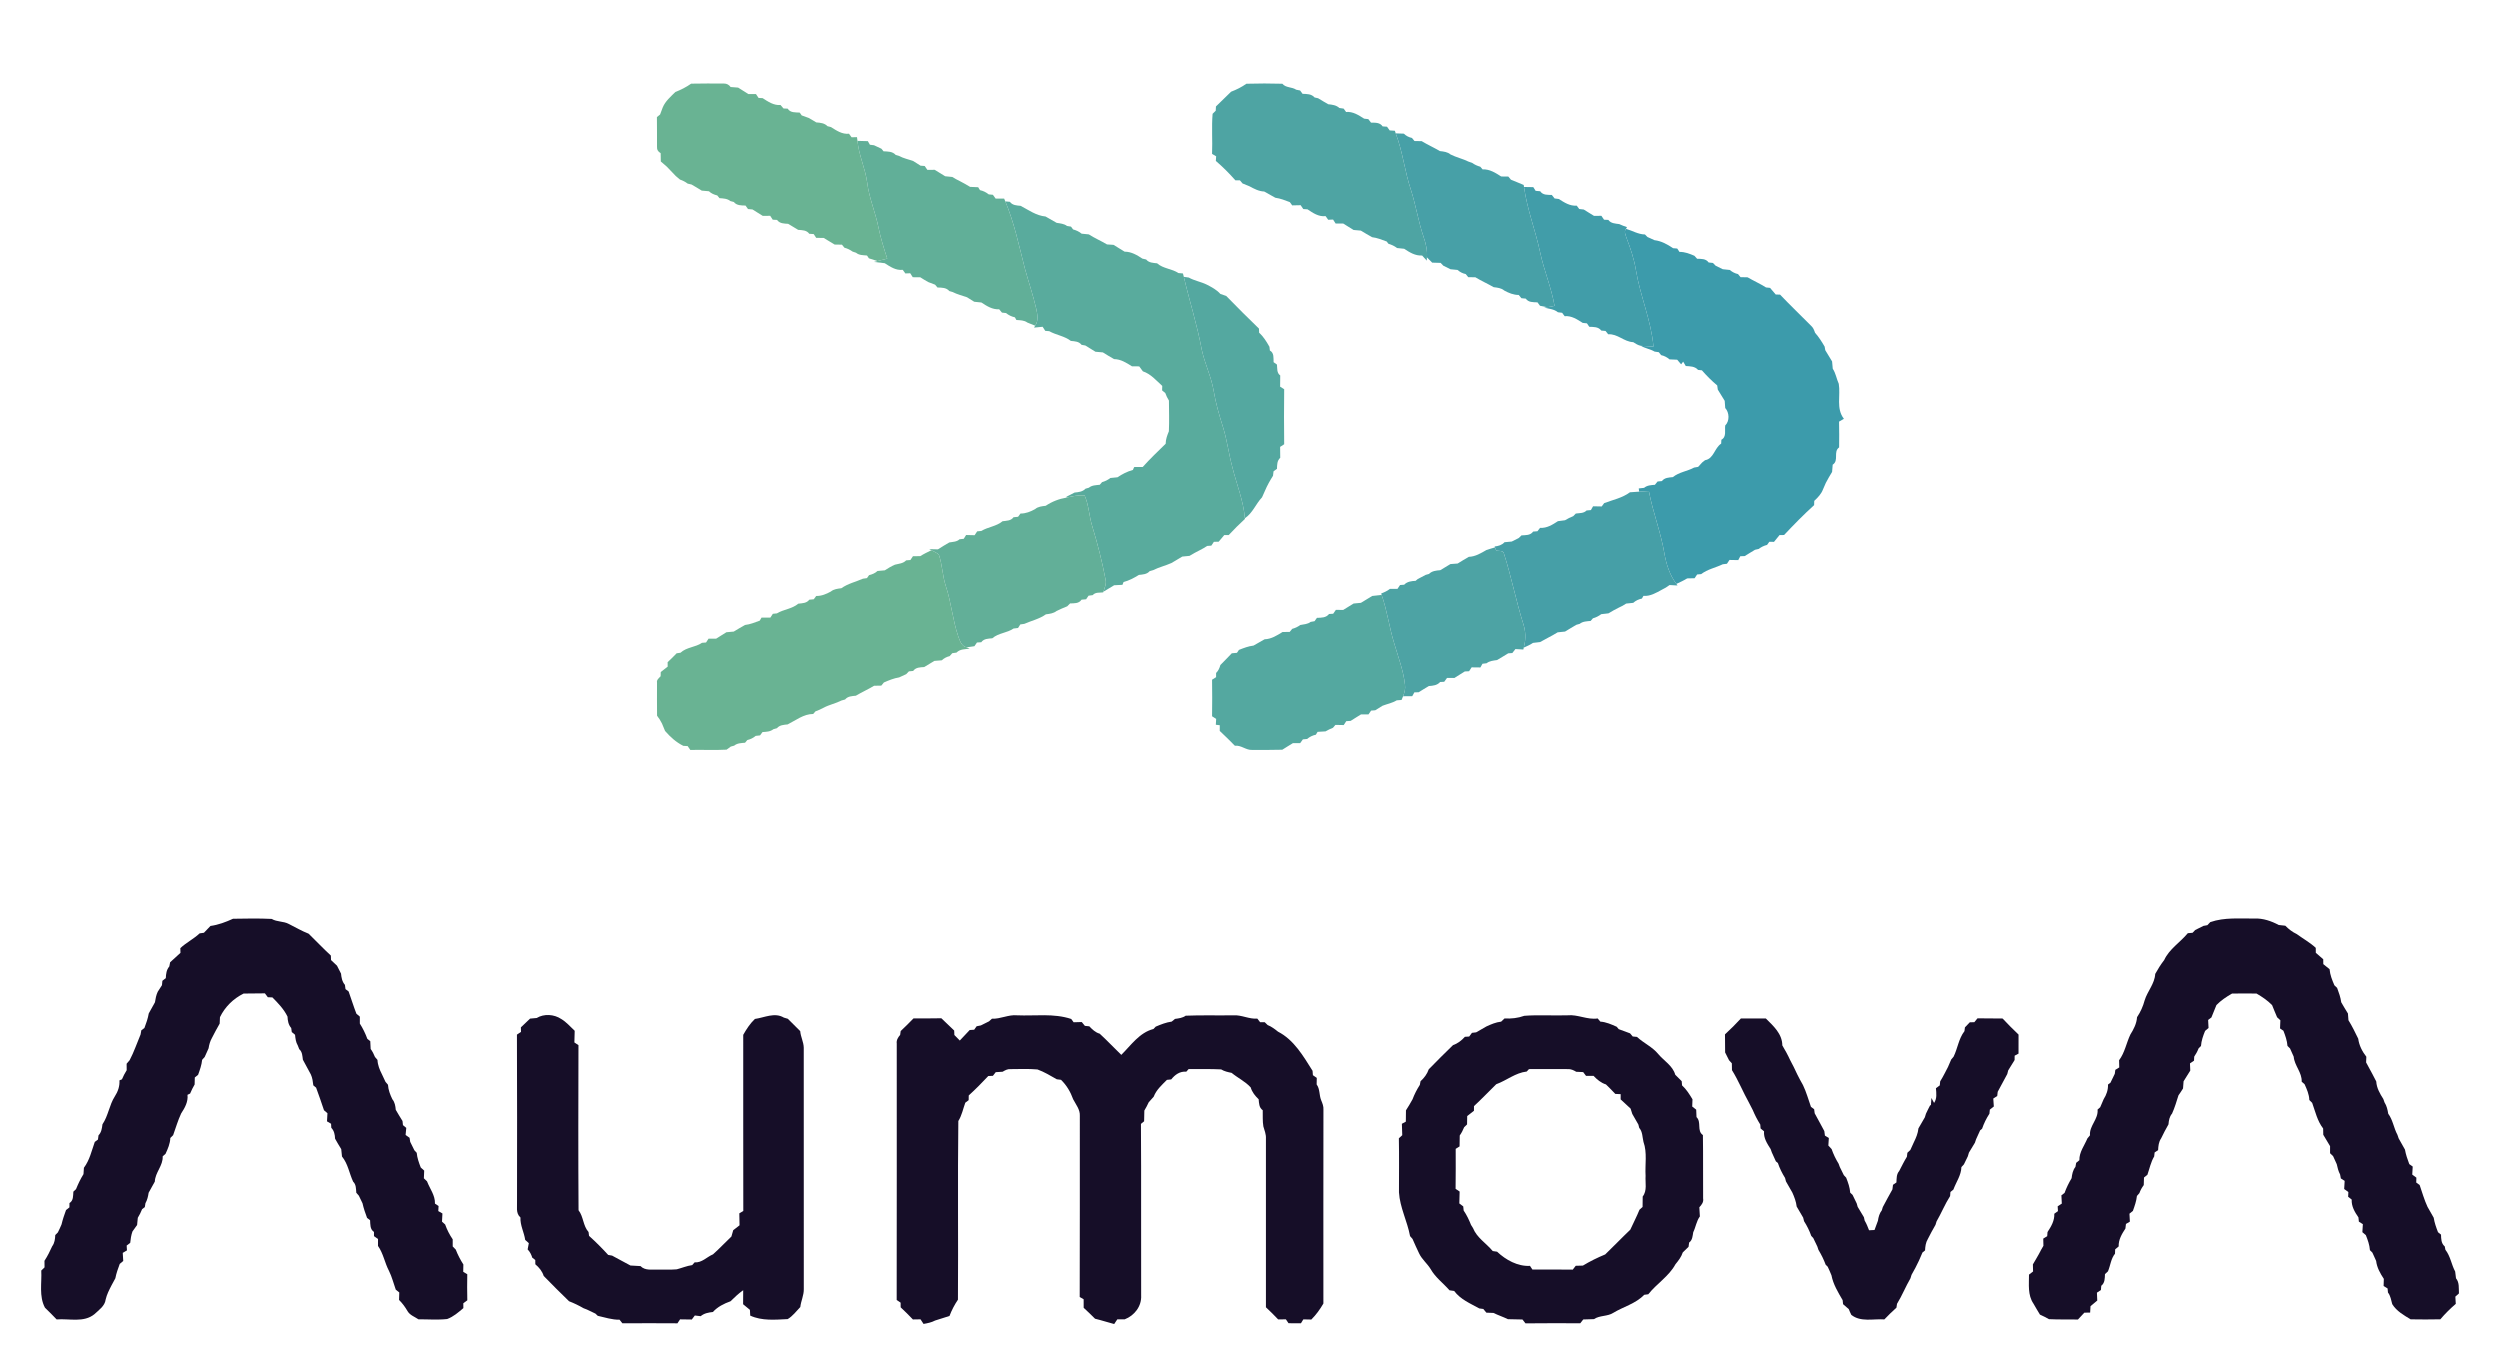 <?xml version="1.0" encoding="UTF-8" ?>
<!DOCTYPE svg PUBLIC "-//W3C//DTD SVG 1.1//EN" "http://www.w3.org/Graphics/SVG/1.1/DTD/svg11.dtd">
<svg width="1212pt" height="664pt" viewBox="0 0 1212 664" version="1.1" xmlns="http://www.w3.org/2000/svg">
<g id="#69b393ff">
<path fill="#69b393" opacity="1.00" d=" M 327.41 44.60 C 330.10 43.55 332.70 42.23 335.07 40.56 C 340.39 40.48 345.71 40.44 351.03 40.51 C 352.34 40.51 353.40 41.07 354.21 42.19 C 355.42 42.29 356.63 42.38 357.85 42.47 C 359.47 43.56 361.18 44.51 362.80 45.60 C 364.02 45.60 365.26 45.60 366.50 45.60 C 366.81 46.07 367.44 47.01 367.75 47.48 C 368.24 47.50 369.24 47.55 369.73 47.58 C 372.36 49.29 375.11 51.17 378.41 50.92 C 378.77 51.33 379.48 52.17 379.84 52.59 C 380.35 52.61 381.36 52.65 381.86 52.67 C 383.17 54.76 385.60 54.44 387.71 54.59 C 387.95 54.93 388.43 55.61 388.66 55.95 C 389.82 56.33 390.98 56.74 392.12 57.20 C 393.33 57.90 394.56 58.60 395.75 59.35 C 397.71 59.50 399.73 59.67 401.17 61.18 C 401.59 61.28 402.44 61.50 402.86 61.61 C 405.52 63.28 408.27 65.20 411.60 64.83 C 411.91 65.26 412.53 66.13 412.84 66.56 C 413.50 66.54 414.81 66.51 415.47 66.49 C 415.53 66.94 415.65 67.85 415.71 68.30 C 416.35 75.25 419.51 81.63 420.42 88.54 C 421.34 95.95 424.38 102.84 425.85 110.12 C 426.92 115.30 428.49 120.35 430.14 125.38 C 428.55 125.77 426.97 126.15 425.40 126.56 C 424.02 126.08 422.64 125.64 421.24 125.24 C 421.01 124.90 420.55 124.21 420.32 123.87 C 418.48 123.69 416.51 123.81 415.01 122.53 C 414.60 122.40 413.77 122.12 413.35 121.98 C 412.15 121.12 410.82 120.46 409.39 120.10 C 409.09 119.73 408.49 118.99 408.18 118.62 C 406.99 118.60 405.80 118.58 404.62 118.56 C 402.89 117.43 401.06 116.47 399.32 115.35 C 398.10 115.34 396.89 115.33 395.69 115.32 C 395.39 114.86 394.79 113.95 394.50 113.49 C 393.95 113.45 392.87 113.38 392.33 113.34 C 391.07 111.53 388.90 111.60 386.95 111.44 C 385.36 110.42 383.69 109.52 382.09 108.51 C 380.12 108.39 377.99 108.42 376.72 106.62 C 376.20 106.59 375.15 106.54 374.62 106.51 C 374.32 106.04 373.71 105.10 373.40 104.63 C 372.19 104.64 370.98 104.65 369.78 104.65 C 368.15 103.57 366.43 102.64 364.82 101.55 C 364.27 101.50 363.17 101.39 362.63 101.34 C 362.33 100.92 361.72 100.07 361.42 99.65 C 359.37 99.60 357.15 99.68 355.74 97.92 C 355.33 97.81 354.52 97.60 354.11 97.49 C 352.59 96.26 350.65 96.20 348.81 96.07 C 348.54 95.74 348.00 95.08 347.73 94.75 C 346.23 94.40 344.81 93.80 343.69 92.72 C 342.53 92.61 341.37 92.51 340.22 92.42 C 338.60 91.34 336.87 90.45 335.22 89.44 C 334.76 89.34 333.84 89.12 333.38 89.02 C 332.25 88.16 330.99 87.50 329.65 87.06 C 328.97 86.49 328.29 85.91 327.62 85.34 C 326.17 83.80 324.69 82.29 323.23 80.76 C 322.28 79.93 321.32 79.10 320.36 78.29 C 320.34 76.94 320.32 75.60 320.29 74.26 C 319.00 73.55 318.41 72.50 318.52 71.09 C 318.45 66.31 318.59 61.53 318.47 56.76 C 318.85 56.45 319.62 55.84 320.00 55.53 C 320.42 54.37 320.85 53.22 321.30 52.07 C 322.57 49.02 325.13 46.88 327.41 44.60 Z" />
<path fill="#69b393" opacity="1.00" d=" M 446.14 269.61 C 447.87 268.52 449.72 267.66 451.54 266.75 C 452.76 267.37 454.05 267.95 455.14 268.82 C 456.85 273.77 456.89 279.15 458.54 284.14 C 461.20 292.10 461.84 300.56 464.56 308.50 C 465.35 310.61 466.09 313.26 468.61 313.83 L 470.11 314.49 C 467.87 314.74 465.40 314.63 463.71 316.38 C 463.19 316.46 462.16 316.60 461.65 316.67 C 461.33 317.03 460.70 317.74 460.39 318.09 C 458.94 318.42 457.65 319.12 456.57 320.12 C 455.36 320.22 454.17 320.30 452.99 320.40 C 451.37 321.44 449.67 322.34 448.05 323.39 C 446.09 323.51 443.97 323.50 442.69 325.28 C 442.18 325.33 441.15 325.42 440.64 325.47 C 440.31 325.81 439.65 326.49 439.33 326.83 C 438.18 327.33 437.04 327.85 435.91 328.40 C 433.31 328.81 430.89 329.83 428.49 330.87 C 428.18 331.25 427.57 332.01 427.26 332.39 C 426.09 332.40 424.92 332.42 423.77 332.45 C 420.89 334.20 417.81 335.56 414.92 337.28 C 413.04 337.47 411.01 337.51 409.71 339.11 C 409.29 339.23 408.44 339.46 408.02 339.58 C 405.20 341.02 402.04 341.62 399.24 343.13 C 397.98 343.80 396.69 344.39 395.35 344.86 C 395.07 345.18 394.52 345.81 394.24 346.13 C 389.60 346.14 385.83 349.21 381.85 351.20 C 379.97 351.39 377.98 351.47 376.67 353.03 C 376.24 353.16 375.38 353.40 374.94 353.52 C 373.43 354.74 371.51 354.79 369.67 354.90 C 369.37 355.31 368.77 356.12 368.47 356.52 C 367.94 356.58 366.88 356.69 366.36 356.75 C 365.19 357.77 363.80 358.41 362.30 358.77 C 362.03 359.10 361.48 359.75 361.20 360.08 C 359.37 360.25 357.42 360.24 355.93 361.49 C 355.52 361.61 354.69 361.83 354.28 361.94 C 353.77 362.31 352.76 363.05 352.25 363.43 C 346.40 363.76 340.52 363.43 334.66 363.57 C 334.34 363.11 333.70 362.18 333.38 361.71 C 332.85 361.68 331.79 361.61 331.26 361.58 C 327.79 359.86 324.94 357.26 322.42 354.37 C 321.89 353.18 321.40 351.97 320.93 350.77 C 320.25 349.42 319.47 348.15 318.54 346.97 C 318.52 341.63 318.47 336.29 318.52 330.96 C 318.23 329.55 319.48 328.75 320.27 327.84 C 320.29 327.33 320.32 326.31 320.33 325.81 C 321.45 324.93 322.56 324.06 323.69 323.19 C 323.68 322.65 323.67 321.56 323.66 321.02 C 325.16 319.64 326.61 318.20 328.02 316.72 C 328.49 316.66 329.43 316.52 329.90 316.45 C 332.88 313.68 337.15 313.84 340.33 311.63 C 340.82 311.59 341.80 311.52 342.30 311.48 C 342.60 311.01 343.22 310.08 343.52 309.61 C 344.74 309.62 345.96 309.62 347.19 309.62 C 348.81 308.54 350.53 307.59 352.16 306.51 C 353.35 306.40 354.53 306.30 355.73 306.19 C 357.50 305.05 359.36 304.06 361.17 302.99 C 363.67 302.71 365.98 301.74 368.32 300.90 C 368.54 300.53 368.97 299.79 369.19 299.42 C 370.62 299.41 372.04 299.41 373.47 299.42 C 373.77 298.95 374.37 298.03 374.68 297.57 C 375.17 297.52 376.15 297.42 376.64 297.37 C 379.90 295.38 383.99 295.22 387.02 292.66 C 388.94 292.44 391.08 292.47 392.35 290.73 C 392.89 290.68 393.97 290.58 394.51 290.53 C 394.81 290.13 395.41 289.33 395.70 288.93 C 398.27 288.98 400.60 287.99 402.80 286.77 C 404.24 285.57 406.10 285.40 407.90 285.17 C 411.07 282.91 414.87 282.09 418.36 280.55 C 418.85 280.48 419.83 280.34 420.31 280.27 C 420.56 279.91 421.06 279.20 421.31 278.84 C 422.80 278.47 424.25 277.91 425.39 276.81 C 426.57 276.69 427.76 276.60 428.95 276.50 C 430.52 275.45 432.16 274.50 433.89 273.75 C 435.78 273.27 437.86 273.19 439.30 271.66 C 439.81 271.62 440.84 271.54 441.35 271.50 C 441.66 271.04 442.28 270.12 442.59 269.66 C 443.77 269.64 444.95 269.63 446.14 269.61 Z" />
</g>
<g id="#4ea4a3ff">
<path fill="#4ea4a3" opacity="1.00" d=" M 604.25 40.60 C 610.06 40.44 615.87 40.42 621.69 40.60 C 623.39 42.66 626.31 42.07 628.39 43.49 C 628.86 43.59 629.81 43.78 630.29 43.87 C 630.59 44.27 631.19 45.08 631.49 45.49 C 633.57 45.57 635.81 45.50 637.30 47.25 C 637.73 47.35 638.58 47.54 639.01 47.63 C 640.61 48.66 642.29 49.55 643.93 50.54 C 645.84 50.74 647.84 50.96 649.32 52.36 C 649.84 52.43 650.88 52.58 651.39 52.65 C 651.69 53.06 652.29 53.88 652.59 54.29 C 655.91 53.99 658.67 55.84 661.33 57.53 C 661.84 57.59 662.86 57.70 663.37 57.76 C 663.69 58.18 664.33 59.03 664.66 59.45 C 666.69 59.51 669.00 59.30 670.29 61.28 C 670.83 61.31 671.90 61.39 672.43 61.43 C 672.75 61.88 673.40 62.78 673.72 63.23 C 674.35 63.27 675.60 63.35 676.23 63.39 L 676.65 64.66 C 680.05 73.51 680.99 83.02 684.00 91.98 C 686.43 99.54 687.62 107.43 690.19 114.95 C 691.27 118.10 692.05 121.41 691.77 124.77 L 691.70 126.36 C 691.13 125.74 690.00 124.50 689.44 123.87 C 686.15 124.09 683.37 122.35 680.75 120.61 C 679.59 120.48 678.44 120.37 677.31 120.25 C 676.05 119.28 674.61 118.62 673.10 118.17 C 672.89 117.90 672.48 117.35 672.27 117.08 C 669.95 116.22 667.64 115.29 665.17 114.99 C 663.36 113.92 661.50 112.93 659.74 111.80 C 658.55 111.69 657.37 111.59 656.20 111.49 C 654.56 110.40 652.84 109.46 651.21 108.38 C 649.97 108.37 648.73 108.36 647.51 108.37 C 647.20 107.88 646.58 106.92 646.27 106.44 C 645.68 106.47 644.50 106.52 643.91 106.55 C 643.59 106.11 642.96 105.22 642.65 104.77 C 639.28 105.19 636.50 103.23 633.87 101.48 C 633.36 101.45 632.34 101.38 631.83 101.35 C 631.51 100.88 630.88 99.95 630.56 99.48 C 629.19 99.51 627.82 99.54 626.46 99.57 C 626.17 99.17 625.60 98.39 625.31 97.99 C 623.02 97.10 620.72 96.21 618.28 95.87 C 616.49 94.85 614.66 93.89 612.89 92.85 C 610.27 92.76 607.99 91.52 605.74 90.31 C 604.64 89.82 603.52 89.37 602.40 88.95 C 602.08 88.57 601.43 87.81 601.11 87.43 C 600.57 87.43 599.48 87.44 598.93 87.44 C 595.98 84.09 592.82 80.92 589.44 78.02 C 589.48 77.46 589.56 76.34 589.59 75.78 C 589.10 75.48 588.10 74.90 587.61 74.61 C 587.88 68.13 587.33 61.62 587.87 55.17 C 588.25 54.80 589.00 54.06 589.38 53.69 C 589.41 53.17 589.46 52.13 589.49 51.61 C 591.96 49.26 594.34 46.82 596.82 44.47 C 599.43 43.48 601.96 42.22 604.25 40.60 Z" />
</g>
<g id="#47a0a7ff">
<path fill="#47a0a7" opacity="1.00" d=" M 676.65 64.66 C 677.96 64.70 679.26 64.74 680.59 64.80 C 681.68 65.88 683.01 66.56 684.52 66.88 C 684.83 67.26 685.44 68.00 685.74 68.37 C 686.90 68.38 688.06 68.40 689.23 68.43 C 692.10 70.17 695.17 71.54 698.07 73.25 C 699.88 73.46 701.77 73.65 703.23 74.89 C 706.04 76.31 709.15 76.97 711.98 78.37 C 712.39 78.51 713.23 78.80 713.64 78.94 C 714.85 79.80 716.20 80.43 717.65 80.83 C 717.92 81.15 718.48 81.80 718.75 82.12 C 722.15 81.93 725.03 83.81 727.77 85.56 C 728.91 85.58 730.06 85.59 731.23 85.60 C 731.55 85.98 732.18 86.74 732.50 87.12 C 734.59 87.90 736.60 88.86 738.69 89.67 L 738.84 90.65 C 740.35 101.49 744.41 111.73 746.68 122.40 C 748.54 131.15 752.14 139.46 753.65 148.29 C 752.47 148.60 751.26 148.76 750.07 148.92 C 749.21 148.75 747.47 148.41 746.60 148.24 C 746.29 147.82 745.67 147.00 745.36 146.58 C 743.32 146.48 741.02 146.69 739.70 144.78 C 739.17 144.73 738.10 144.62 737.57 144.57 C 737.25 144.18 736.61 143.39 736.29 143.00 C 733.74 143.00 731.43 142.04 729.24 140.84 C 727.81 139.61 725.93 139.46 724.15 139.23 C 721.23 137.55 718.14 136.18 715.26 134.43 C 714.09 134.41 712.94 134.38 711.79 134.37 C 711.49 133.99 710.89 133.24 710.59 132.87 C 709.08 132.56 707.76 131.89 706.64 130.87 C 705.47 130.75 704.32 130.64 703.18 130.53 C 702.03 129.93 700.87 129.35 699.71 128.80 C 699.38 128.46 698.74 127.79 698.42 127.45 C 697.05 127.41 695.67 127.38 694.32 127.33 C 693.47 126.47 692.62 125.61 691.77 124.77 C 692.05 121.41 691.27 118.10 690.19 114.95 C 687.62 107.43 686.43 99.54 684.00 91.98 C 680.99 83.02 680.05 73.51 676.65 64.66 Z" />
</g>
<g id="#61af98ff">
<path fill="#61af98" opacity="1.00" d=" M 415.71 68.30 C 417.38 68.34 419.06 68.38 420.73 68.43 C 420.98 68.86 421.48 69.73 421.72 70.17 C 422.22 70.23 423.22 70.36 423.72 70.42 C 424.91 71.00 426.10 71.56 427.31 72.10 C 427.57 72.41 428.08 73.04 428.34 73.36 C 430.44 73.46 432.69 73.38 434.22 75.10 C 434.62 75.22 435.41 75.46 435.81 75.57 C 437.98 76.78 440.44 77.24 442.75 78.08 C 443.92 78.85 445.10 79.59 446.29 80.33 C 446.79 80.37 447.79 80.44 448.29 80.48 C 448.61 80.95 449.26 81.88 449.58 82.35 C 450.77 82.33 451.96 82.33 453.15 82.33 C 454.81 83.41 456.55 84.36 458.21 85.45 C 459.37 85.56 460.54 85.67 461.71 85.80 C 462.88 86.55 464.10 87.23 465.36 87.82 C 467.02 88.72 468.70 89.58 470.30 90.60 C 471.60 90.67 472.91 90.72 474.22 90.77 C 474.44 91.13 474.88 91.84 475.10 92.19 C 476.66 92.52 478.09 93.23 479.33 94.24 C 479.84 94.29 480.85 94.39 481.36 94.44 C 481.69 94.90 482.36 95.82 482.69 96.29 C 484.06 96.27 485.42 96.27 486.80 96.27 C 486.94 96.61 487.24 97.30 487.39 97.64 C 491.72 108.08 494.05 119.20 496.85 130.12 C 498.64 136.66 500.86 143.09 502.38 149.71 C 502.95 152.41 503.56 155.48 501.84 157.90 C 500.56 157.42 499.30 156.91 498.05 156.37 C 496.50 155.23 494.57 155.26 492.75 155.14 C 492.56 154.81 492.20 154.16 492.02 153.84 C 490.42 153.49 488.97 152.81 487.73 151.77 C 487.23 151.72 486.25 151.61 485.75 151.56 C 485.41 151.15 484.72 150.33 484.38 149.92 C 481.11 150.16 478.37 148.35 475.77 146.65 C 474.60 146.52 473.44 146.40 472.29 146.29 C 471.10 145.59 469.94 144.87 468.80 144.11 C 466.47 143.27 464.04 142.73 461.84 141.58 C 461.44 141.46 460.63 141.23 460.23 141.11 C 458.76 139.37 456.55 139.46 454.49 139.38 C 454.20 139.04 453.61 138.35 453.32 138.01 C 452.21 137.63 451.11 137.21 450.04 136.76 C 448.71 136.01 447.40 135.26 446.14 134.42 C 444.92 134.41 443.71 134.40 442.50 134.40 C 442.19 133.92 441.58 132.95 441.28 132.47 C 440.69 132.49 439.51 132.55 438.92 132.57 C 438.60 132.13 437.96 131.25 437.64 130.81 C 434.31 131.21 431.56 129.29 428.92 127.60 C 427.18 127.41 425.43 127.23 423.71 127.00 L 425.40 126.56 C 426.97 126.15 428.55 125.77 430.14 125.38 C 428.49 120.35 426.92 115.30 425.85 110.12 C 424.38 102.84 421.34 95.95 420.42 88.54 C 419.51 81.63 416.35 75.25 415.71 68.30 Z" />
</g>
<g id="#419da9ff">
<path fill="#419da9" opacity="1.00" d=" M 738.84 90.65 C 740.33 90.68 741.83 90.71 743.34 90.73 C 743.62 91.18 744.19 92.07 744.47 92.52 C 745.03 92.57 746.14 92.67 746.69 92.72 C 747.99 94.68 750.28 94.44 752.33 94.52 C 752.66 94.94 753.33 95.79 753.66 96.21 C 754.17 96.28 755.18 96.40 755.69 96.47 C 758.34 98.14 761.08 99.98 764.39 99.69 C 764.70 100.10 765.31 100.92 765.62 101.33 C 766.17 101.39 767.27 101.52 767.81 101.58 C 769.42 102.65 771.13 103.59 772.76 104.65 C 773.95 104.64 775.14 104.64 776.35 104.63 C 776.67 105.10 777.32 106.05 777.64 106.52 C 778.16 106.55 779.20 106.59 779.72 106.61 C 780.96 108.35 783.08 108.37 785.00 108.64 C 786.21 109.21 787.48 109.68 788.76 110.12 L 788.29 110.95 C 787.15 112.26 788.15 113.92 788.53 115.33 C 790.48 120.40 792.22 125.57 793.10 130.95 C 795.17 143.50 800.49 155.31 801.61 168.05 C 799.58 167.94 797.55 167.83 795.55 167.67 C 794.14 167.41 792.95 166.62 791.78 165.88 C 787.35 165.73 784.18 161.72 779.66 162.07 C 779.34 161.66 778.68 160.85 778.36 160.45 C 777.85 160.40 776.83 160.32 776.31 160.27 C 774.88 158.38 772.60 158.51 770.49 158.44 C 770.20 158.02 769.63 157.18 769.35 156.76 C 768.83 156.71 767.81 156.59 767.29 156.54 C 764.62 154.85 761.86 152.97 758.54 153.29 C 758.23 152.88 757.62 152.05 757.32 151.64 C 756.81 151.58 755.80 151.46 755.29 151.39 C 753.39 149.81 750.85 149.72 748.59 149.12 L 750.07 148.92 C 751.26 148.76 752.47 148.60 753.65 148.29 C 752.14 139.46 748.54 131.15 746.68 122.40 C 744.41 111.73 740.35 101.49 738.84 90.65 Z" />
</g>
<g id="#59ab9dff">
<path fill="#59ab9d" opacity="1.00" d=" M 487.39 97.64 C 487.94 97.69 489.05 97.79 489.60 97.84 C 490.84 99.56 492.88 99.61 494.79 99.79 C 498.66 101.82 502.40 104.56 506.88 104.96 C 508.66 106.01 510.49 106.98 512.27 108.04 C 513.99 108.33 515.85 108.43 517.30 109.56 C 517.78 109.63 518.74 109.79 519.22 109.87 C 519.47 110.21 519.98 110.89 520.23 111.23 C 521.73 111.63 523.16 112.27 524.37 113.29 C 525.52 113.41 526.69 113.51 527.86 113.63 C 530.68 115.46 533.80 116.78 536.68 118.50 C 537.73 118.57 538.79 118.64 539.86 118.71 C 541.61 119.86 543.44 120.88 545.21 122.01 C 548.45 122.00 551.21 123.64 553.83 125.38 C 554.29 125.48 555.20 125.70 555.66 125.80 C 556.98 127.43 559.05 127.45 560.96 127.65 C 563.95 130.31 568.14 130.23 571.30 132.38 C 571.85 132.43 572.94 132.52 573.49 132.57 C 573.60 132.98 573.81 133.81 573.92 134.22 C 576.69 146.05 580.44 157.64 582.63 169.60 C 584.10 176.39 587.27 182.70 588.41 189.58 C 589.40 195.49 591.09 201.24 592.88 206.96 C 594.89 213.28 595.67 219.90 597.40 226.30 C 599.45 234.61 602.82 242.63 603.52 251.24 L 603.56 251.55 C 600.82 254.05 598.22 256.69 595.68 259.39 C 595.14 259.39 594.05 259.41 593.51 259.41 C 592.60 260.49 591.69 261.55 590.80 262.63 C 590.23 262.64 589.08 262.66 588.50 262.66 C 588.19 263.13 587.56 264.07 587.25 264.53 C 586.75 264.57 585.75 264.64 585.24 264.67 C 584.07 265.44 582.86 266.14 581.62 266.76 C 579.95 267.63 578.27 268.47 576.69 269.48 C 575.50 269.60 574.32 269.71 573.16 269.83 C 571.41 270.93 569.61 271.92 567.85 272.98 C 564.97 274.27 561.87 274.98 559.06 276.40 C 558.64 276.53 557.78 276.77 557.35 276.90 C 556.02 278.45 554.00 278.51 552.13 278.72 C 549.81 280.17 547.36 281.47 544.70 282.17 C 544.57 282.51 544.30 283.19 544.17 283.52 C 542.82 283.59 541.47 283.65 540.14 283.73 C 538.43 284.82 536.66 285.78 534.94 286.85 C 535.54 284.96 536.46 283.01 535.98 280.99 C 534.34 272.29 532.15 263.72 529.57 255.26 C 527.99 250.31 527.91 244.96 525.82 240.18 C 522.84 239.94 519.90 240.59 517.03 241.24 L 517.04 240.80 C 518.34 240.14 519.66 239.48 520.96 238.79 C 522.86 238.60 524.87 238.42 526.25 236.92 C 526.66 236.80 527.47 236.56 527.88 236.45 C 529.37 235.21 531.32 235.22 533.15 235.03 C 533.43 234.71 534.00 234.06 534.28 233.74 C 535.74 233.34 537.11 232.68 538.30 231.73 C 539.44 231.60 540.59 231.50 541.75 231.39 C 544.05 229.85 546.53 228.55 549.22 227.84 C 549.37 227.49 549.69 226.78 549.85 226.42 C 551.22 226.41 552.61 226.40 554.00 226.39 C 557.51 222.46 561.35 218.82 565.12 215.13 C 565.13 212.99 565.87 211.04 566.67 209.10 C 566.90 204.14 566.73 199.16 566.70 194.20 C 565.97 193.04 565.38 191.82 564.93 190.54 C 564.54 190.22 563.77 189.59 563.39 189.27 C 563.41 188.73 563.44 187.63 563.46 187.09 C 560.53 184.46 557.94 181.30 554.08 180.03 C 553.48 179.22 552.88 178.42 552.29 177.62 C 551.11 177.61 549.94 177.60 548.78 177.59 C 546.12 175.91 543.35 174.12 540.10 174.09 C 538.28 173.00 536.42 172.01 534.67 170.84 C 533.46 170.73 532.27 170.63 531.08 170.53 C 529.47 169.47 527.78 168.55 526.17 167.50 C 525.71 167.42 524.79 167.25 524.33 167.17 C 523.08 165.50 521.03 165.47 519.16 165.28 C 516.03 162.87 512.01 162.46 508.68 160.56 C 508.20 160.52 507.23 160.44 506.74 160.40 C 506.42 159.90 505.78 158.91 505.46 158.42 C 504.07 158.54 502.68 158.68 501.31 158.83 L 501.84 157.90 C 503.56 155.48 502.95 152.41 502.38 149.71 C 500.86 143.09 498.64 136.66 496.85 130.12 C 494.05 119.20 491.72 108.08 487.39 97.64 Z" />
</g>
<g id="#3c9babff">
<path fill="#3c9bab" opacity="1.00" d=" M 788.53 115.33 C 788.15 113.92 787.15 112.26 788.29 110.95 C 791.38 111.81 794.18 113.63 797.48 113.67 C 797.78 113.98 798.39 114.59 798.69 114.90 C 799.82 115.39 800.95 115.90 802.08 116.44 C 805.41 116.83 808.37 118.46 811.10 120.33 C 811.60 120.37 812.62 120.45 813.12 120.49 C 813.40 120.90 813.94 121.73 814.22 122.14 C 816.78 122.06 819.13 123.01 821.44 124.00 C 821.77 124.36 822.43 125.08 822.76 125.45 C 824.77 125.51 827.03 125.36 828.35 127.25 C 828.87 127.31 829.91 127.42 830.43 127.48 C 830.75 127.81 831.39 128.47 831.72 128.80 C 832.87 129.35 834.03 129.92 835.19 130.52 C 836.32 130.64 837.47 130.75 838.63 130.88 C 839.77 131.87 841.10 132.55 842.60 132.88 C 842.90 133.25 843.50 134.00 843.80 134.37 C 844.94 134.39 846.08 134.41 847.24 134.44 C 850.16 136.17 853.30 137.52 856.17 139.36 C 856.66 139.41 857.63 139.51 858.12 139.56 C 859.02 140.64 859.95 141.72 860.88 142.79 C 861.40 142.80 862.44 142.81 862.96 142.82 C 867.88 147.96 873.01 152.90 878.03 157.95 C 879.04 158.83 879.51 160.07 879.94 161.33 C 881.76 163.37 883.21 165.68 884.59 168.04 C 884.67 168.48 884.81 169.34 884.89 169.77 C 885.96 171.60 887.13 173.38 888.20 175.22 C 888.27 176.40 888.38 177.58 888.52 178.75 C 889.99 180.96 890.35 183.67 891.44 186.07 C 892.38 191.73 890.05 198.11 893.93 203.04 C 893.34 203.38 892.17 204.06 891.58 204.40 C 891.66 208.56 891.68 212.73 891.61 216.90 C 888.63 219.00 891.65 223.29 888.49 225.28 C 888.37 226.44 888.28 227.61 888.20 228.79 C 887.12 230.52 886.12 232.31 885.16 234.11 C 884.72 235.16 884.27 236.20 883.80 237.23 C 882.96 239.50 881.27 241.21 879.55 242.83 C 879.54 243.35 879.51 244.38 879.49 244.89 C 874.40 249.48 869.62 254.40 864.92 259.38 C 864.37 259.38 863.27 259.39 862.72 259.40 C 861.83 260.50 860.92 261.58 860.04 262.69 C 859.47 262.68 858.33 262.67 857.76 262.66 C 857.49 263.04 856.94 263.80 856.67 264.18 C 855.17 264.53 853.82 265.21 852.62 266.13 C 852.17 266.23 851.29 266.43 850.84 266.53 C 849.18 267.58 847.47 268.52 845.83 269.59 C 845.30 269.61 844.24 269.65 843.71 269.66 C 843.46 270.13 842.95 271.07 842.70 271.54 C 841.28 271.52 839.86 271.49 838.46 271.46 C 838.15 271.92 837.53 272.84 837.22 273.31 C 836.71 273.37 835.69 273.50 835.18 273.56 C 831.73 275.24 827.84 275.94 824.73 278.33 C 824.24 278.37 823.26 278.46 822.77 278.50 C 822.46 278.96 821.84 279.87 821.53 280.33 C 820.33 280.34 819.14 280.37 817.96 280.40 C 816.28 281.43 814.49 282.24 812.72 283.08 C 809.43 278.73 807.80 273.43 806.87 268.13 C 805.16 257.91 801.26 248.23 799.38 238.05 C 797.80 238.15 796.21 238.24 794.64 238.35 L 794.47 236.79 C 795.11 236.72 796.41 236.58 797.05 236.51 C 798.53 235.26 800.44 235.17 802.29 235.04 C 802.62 234.64 803.27 233.83 803.60 233.43 C 804.12 233.38 805.17 233.28 805.69 233.23 C 806.98 231.54 809.07 231.50 811.00 231.31 C 814.02 228.84 817.99 228.50 821.30 226.68 C 821.79 226.60 822.77 226.43 823.26 226.34 C 823.91 225.61 824.57 224.89 825.25 224.17 C 825.59 223.90 826.27 223.37 826.61 223.10 C 830.84 222.41 831.14 217.22 834.42 215.07 C 834.45 214.60 834.50 213.66 834.53 213.19 C 837.14 211.81 836.05 208.64 836.39 206.26 C 838.59 204.15 838.41 199.96 836.39 197.81 C 836.28 196.64 836.20 195.48 836.14 194.33 C 835.01 192.51 833.88 190.70 832.78 188.87 C 832.71 188.37 832.58 187.37 832.51 186.87 C 829.84 184.62 827.37 182.16 825.08 179.53 C 824.61 179.48 823.68 179.38 823.22 179.33 C 821.68 177.56 819.38 177.59 817.26 177.45 C 816.94 176.92 816.31 175.86 816.00 175.33 C 815.75 175.65 815.26 176.29 815.01 176.62 C 814.53 176.06 813.57 174.94 813.10 174.39 C 811.84 174.34 810.60 174.29 809.38 174.23 C 808.19 173.20 806.83 172.49 805.31 172.17 C 805.03 171.81 804.47 171.10 804.19 170.75 C 803.68 170.67 802.67 170.53 802.16 170.46 C 800.08 169.22 797.61 168.93 795.55 167.67 C 797.55 167.83 799.58 167.94 801.61 168.05 C 800.49 155.31 795.17 143.50 793.10 130.95 C 792.22 125.57 790.48 120.40 788.53 115.33 Z" />
</g>
<g id="#54a8a0ff">
<path fill="#54a8a0" opacity="1.00" d=" M 573.92 134.22 C 574.52 134.30 575.71 134.47 576.31 134.55 C 579.05 136.11 582.23 136.59 585.06 137.99 C 587.43 139.21 589.82 140.46 591.62 142.49 C 592.56 142.82 593.51 143.15 594.47 143.48 C 599.71 148.81 604.95 154.14 610.35 159.31 C 610.37 159.81 610.40 160.81 610.42 161.31 C 612.56 163.21 614.01 165.65 615.42 168.11 C 615.47 168.56 615.58 169.47 615.64 169.93 C 617.78 171.11 617.32 173.55 617.44 175.59 C 617.85 175.88 618.67 176.47 619.08 176.76 C 619.26 178.59 618.90 180.79 620.66 182.02 C 620.66 183.83 620.63 185.64 620.60 187.46 C 621.09 187.77 622.07 188.39 622.57 188.70 C 622.47 197.59 622.46 206.49 622.57 215.38 C 622.08 215.70 621.09 216.33 620.60 216.65 C 620.63 218.41 620.66 220.18 620.66 221.94 C 619.10 223.33 619.13 225.38 619.08 227.28 C 618.66 227.59 617.83 228.20 617.41 228.50 C 617.35 229.04 617.22 230.11 617.16 230.65 C 615.68 232.98 614.32 235.39 613.25 237.95 C 612.74 238.98 612.27 240.04 611.83 241.11 C 608.79 244.30 607.32 248.73 603.52 251.24 C 602.82 242.63 599.45 234.61 597.40 226.30 C 595.67 219.90 594.89 213.28 592.88 206.96 C 591.09 201.24 589.40 195.49 588.41 189.58 C 587.27 182.70 584.10 176.39 582.63 169.60 C 580.44 157.64 576.69 146.05 573.92 134.22 Z" />
<path fill="#54a8a0" opacity="1.00" d=" M 665.25 288.92 C 666.76 288.75 668.29 288.60 669.82 288.42 C 672.52 296.09 673.53 304.21 675.94 311.97 C 677.86 318.57 680.39 325.07 681.14 331.96 C 681.43 333.87 680.94 335.77 680.21 337.54 C 680.03 337.99 679.67 338.89 679.48 339.34 C 678.89 339.39 677.71 339.48 677.12 339.52 C 675.01 340.83 672.54 341.26 670.26 342.14 C 669.08 342.88 667.90 343.61 666.72 344.34 C 666.22 344.38 665.22 344.46 664.72 344.50 C 664.40 344.96 663.76 345.89 663.44 346.35 C 662.22 346.34 661.02 346.34 659.82 346.34 C 658.17 347.43 656.43 348.38 654.80 349.48 C 654.27 349.52 653.21 349.58 652.67 349.62 C 652.37 350.09 651.75 351.04 651.44 351.51 C 650.09 351.47 648.74 351.45 647.41 351.43 C 647.11 351.78 646.51 352.49 646.21 352.84 C 644.96 353.33 643.76 353.91 642.61 354.57 C 641.31 354.65 640.04 354.73 638.76 354.80 C 638.55 355.15 638.14 355.83 637.94 356.18 C 636.36 356.52 634.91 357.19 633.70 358.25 C 633.18 358.30 632.15 358.40 631.63 358.45 C 631.30 358.91 630.65 359.82 630.32 360.28 C 629.13 360.27 627.96 360.27 626.79 360.28 C 625.09 361.38 623.32 362.34 621.65 363.47 C 616.77 363.59 611.88 363.58 607.00 363.56 C 604.02 363.72 601.73 361.17 598.66 361.53 C 596.24 359.11 593.85 356.66 591.33 354.35 C 591.33 353.66 591.33 352.28 591.34 351.59 C 590.86 351.54 589.90 351.42 589.43 351.36 C 589.47 350.65 589.55 349.23 589.60 348.52 C 589.10 348.20 588.11 347.57 587.61 347.25 C 587.69 341.34 587.70 335.43 587.61 329.52 C 588.09 329.21 589.07 328.60 589.56 328.29 C 589.56 327.78 589.57 326.76 589.57 326.25 C 590.66 325.20 591.25 323.83 591.64 322.40 C 593.48 320.50 595.37 318.64 597.17 316.71 C 597.80 316.65 599.04 316.55 599.67 316.49 C 599.91 316.13 600.41 315.42 600.65 315.06 C 602.94 314.17 605.23 313.26 607.70 312.98 C 609.47 311.93 611.29 310.96 613.08 309.92 C 616.32 309.83 619.09 308.06 621.76 306.40 C 622.91 306.38 624.07 306.36 625.24 306.35 C 625.55 305.98 626.16 305.23 626.47 304.86 C 627.88 304.50 629.20 303.87 630.37 303.00 C 632.08 302.66 633.95 302.63 635.40 301.49 C 635.87 301.41 636.82 301.24 637.29 301.16 C 637.58 300.75 638.16 299.93 638.45 299.53 C 640.56 299.46 642.86 299.55 644.30 297.67 C 644.81 297.64 645.82 297.58 646.33 297.54 C 646.65 297.08 647.31 296.14 647.63 295.67 C 648.81 295.68 650.00 295.68 651.20 295.69 C 652.84 294.61 654.58 293.67 656.22 292.59 C 657.40 292.47 658.58 292.36 659.78 292.25 C 661.57 291.10 663.46 290.09 665.25 288.92 Z" />
</g>
<g id="#469fa7ff">
<path fill="#469fa7" opacity="1.00" d=" M 790.19 238.66 C 791.66 238.54 793.15 238.45 794.64 238.35 C 796.21 238.24 797.80 238.15 799.38 238.05 C 801.26 248.23 805.16 257.91 806.87 268.13 C 807.80 273.43 809.43 278.73 812.72 283.08 L 813.25 283.84 C 811.96 283.74 810.68 283.67 809.40 283.63 C 808.25 284.52 807.00 285.26 805.70 285.88 C 802.89 287.41 800.06 289.14 796.73 288.88 C 796.55 289.20 796.19 289.85 796.01 290.18 C 794.43 290.51 792.98 291.18 791.79 292.26 C 790.64 292.37 789.49 292.48 788.36 292.61 C 787.23 293.39 786.02 294.04 784.77 294.59 C 783.08 295.47 781.38 296.32 779.78 297.35 C 778.60 297.48 777.43 297.60 776.28 297.75 C 775.06 298.66 773.71 299.36 772.25 299.75 C 771.97 300.07 771.42 300.71 771.14 301.03 C 769.30 301.21 767.35 301.21 765.84 302.44 C 765.44 302.56 764.62 302.79 764.22 302.90 C 762.40 304.02 760.53 305.03 758.74 306.18 C 757.53 306.30 756.33 306.41 755.15 306.55 C 753.59 307.56 751.93 308.39 750.31 309.27 C 749.07 309.91 747.83 310.57 746.64 311.27 C 745.47 311.40 744.32 311.53 743.19 311.67 C 741.80 312.63 740.24 313.28 738.72 313.96 C 738.77 313.75 738.85 313.33 738.90 313.12 C 739.83 309.57 739.61 305.85 738.47 302.38 C 734.97 291.23 732.74 279.71 729.18 268.58 C 728.91 266.66 726.66 267.27 725.33 266.88 C 725.19 266.51 724.91 265.76 724.77 265.38 L 724.59 264.93 C 726.37 264.76 728.14 264.25 729.38 262.87 C 730.54 262.75 731.71 262.64 732.90 262.54 C 734.02 261.94 735.15 261.37 736.31 260.82 C 736.64 260.50 737.29 259.87 737.62 259.55 C 739.64 259.42 741.94 259.61 743.27 257.71 C 743.79 257.67 744.83 257.59 745.35 257.55 C 745.67 257.14 746.31 256.32 746.63 255.90 C 749.90 256.14 752.67 254.36 755.29 252.66 C 756.42 252.51 757.56 252.37 758.71 252.22 C 759.97 251.43 761.31 250.80 762.70 250.24 C 763.01 249.92 763.64 249.29 763.95 248.97 C 765.73 248.70 767.79 248.93 769.16 247.48 C 769.68 247.43 770.73 247.34 771.26 247.29 C 771.52 246.83 772.06 245.91 772.32 245.45 C 773.71 245.47 775.11 245.50 776.51 245.53 C 776.81 245.13 777.40 244.32 777.70 243.92 C 781.92 242.31 786.49 241.42 790.19 238.66 Z" />
</g>
<g id="#62af98ff">
<path fill="#62af98" opacity="1.00" d=" M 517.03 241.24 C 519.90 240.59 522.84 239.94 525.82 240.18 C 527.91 244.96 527.99 250.31 529.57 255.26 C 532.15 263.72 534.34 272.29 535.98 280.99 C 536.46 283.01 535.54 284.96 534.94 286.85 L 534.83 287.19 C 533.09 287.42 531.04 286.99 529.75 288.52 C 529.25 288.59 528.23 288.72 527.72 288.79 C 527.43 289.23 526.84 290.10 526.55 290.53 C 526.00 290.58 524.89 290.67 524.33 290.72 C 523.06 292.67 520.80 292.45 518.78 292.54 C 518.44 292.89 517.75 293.58 517.40 293.93 C 515.63 294.59 513.93 295.41 512.22 296.21 C 510.74 297.38 508.87 297.60 507.06 297.82 C 503.91 300.09 500.09 300.89 496.61 302.44 C 496.12 302.51 495.14 302.66 494.64 302.73 C 494.37 303.16 493.83 304.02 493.55 304.45 C 493.01 304.51 491.92 304.64 491.38 304.70 C 488.24 306.87 484.06 306.84 481.06 309.44 C 479.11 309.62 476.97 309.59 475.71 311.36 C 475.19 311.39 474.15 311.45 473.63 311.48 C 473.32 311.93 472.70 312.83 472.40 313.28 C 471.13 313.48 469.87 313.67 468.61 313.83 C 466.09 313.26 465.35 310.61 464.56 308.50 C 461.84 300.56 461.20 292.10 458.54 284.14 C 456.89 279.15 456.85 273.77 455.14 268.82 C 454.05 267.95 452.76 267.37 451.54 266.75 L 450.46 266.22 C 451.87 266.27 453.28 266.31 454.70 266.33 C 456.48 265.12 458.37 264.10 460.21 262.98 C 461.91 262.67 463.83 262.72 465.19 261.43 C 465.70 261.37 466.71 261.26 467.22 261.21 C 467.51 260.75 468.08 259.83 468.37 259.37 C 469.74 259.40 471.11 259.43 472.50 259.47 C 472.80 259.00 473.42 258.07 473.73 257.60 C 474.23 257.55 475.24 257.46 475.74 257.41 C 478.97 255.44 483.03 255.21 486.05 252.69 C 487.95 252.45 490.10 252.52 491.35 250.76 C 491.90 250.71 493.01 250.59 493.56 250.54 C 493.85 250.14 494.44 249.36 494.73 248.96 C 497.28 249.00 499.62 248.04 501.81 246.82 C 503.25 245.57 505.14 245.44 506.95 245.21 C 509.99 243.17 513.41 241.84 517.03 241.24 Z" />
</g>
<g id="#4da3a4ff">
<path fill="#4da3a4" opacity="1.00" d=" M 720.62 266.65 C 722.00 266.25 723.35 265.72 724.77 265.38 C 724.91 265.76 725.19 266.51 725.33 266.88 C 726.66 267.27 728.91 266.66 729.18 268.58 C 732.74 279.71 734.97 291.23 738.47 302.38 C 739.61 305.85 739.83 309.57 738.90 313.12 C 738.85 313.33 738.77 313.75 738.72 313.96 L 738.53 314.88 C 737.23 314.81 735.95 314.74 734.67 314.67 C 734.30 315.15 733.55 316.11 733.17 316.59 C 732.68 316.62 731.68 316.69 731.18 316.73 C 729.40 317.87 727.55 318.90 725.75 320.00 C 723.98 320.26 722.13 320.39 720.68 321.55 C 720.19 321.61 719.20 321.72 718.71 321.78 C 718.46 322.23 717.95 323.13 717.69 323.58 C 716.27 323.57 714.85 323.55 713.45 323.53 C 713.14 324.00 712.52 324.94 712.21 325.41 C 711.69 325.44 710.64 325.49 710.12 325.52 C 708.47 326.62 706.73 327.58 705.09 328.68 C 703.89 328.68 702.69 328.67 701.51 328.67 C 701.17 329.14 700.49 330.07 700.15 330.53 C 699.65 330.56 698.66 330.61 698.17 330.63 C 696.77 332.26 694.70 332.46 692.71 332.59 C 691.07 333.62 689.37 334.54 687.76 335.60 C 687.06 335.62 686.36 335.64 685.68 335.66 C 685.43 336.12 684.92 337.04 684.67 337.50 C 683.18 337.51 681.69 337.52 680.21 337.54 C 680.94 335.77 681.43 333.87 681.14 331.96 C 680.39 325.07 677.86 318.57 675.94 311.97 C 673.53 304.21 672.52 296.09 669.82 288.42 L 669.60 287.72 C 671.09 287.16 672.57 286.49 673.84 285.49 C 675.05 285.47 676.27 285.47 677.50 285.47 C 677.81 285.01 678.43 284.09 678.74 283.62 C 679.24 283.59 680.24 283.51 680.74 283.47 C 682.21 281.92 684.26 281.69 686.28 281.59 C 686.53 281.38 687.04 280.95 687.30 280.73 C 688.60 280.08 689.91 279.41 691.19 278.69 C 691.59 278.58 692.38 278.36 692.77 278.25 C 694.23 276.77 696.26 276.59 698.23 276.43 C 699.85 275.41 701.54 274.50 703.16 273.46 C 704.32 273.37 705.49 273.29 706.67 273.20 C 708.43 272.05 710.28 271.04 712.09 269.95 C 715.25 269.85 717.96 268.18 720.62 266.65 Z" />
</g>
<g id="#160e28ff">
<path fill="#160e28" opacity="1.00" d=" M 1071.54 447.04 C 1078.48 444.62 1085.81 445.41 1093.02 445.30 C 1097.11 445.13 1101.13 446.52 1104.72 448.43 C 1105.76 448.54 1106.83 448.65 1107.91 448.78 C 1109.52 450.43 1111.36 451.85 1113.47 452.84 C 1116.52 455.08 1119.88 456.92 1122.68 459.51 C 1122.68 460.11 1122.69 461.31 1122.70 461.91 C 1123.89 462.95 1125.09 464.00 1126.31 465.05 C 1126.31 465.64 1126.32 466.81 1126.33 467.40 C 1127.33 468.21 1128.35 469.03 1129.38 469.86 C 1129.60 472.61 1130.63 475.17 1131.72 477.68 C 1132.05 477.99 1132.70 478.61 1133.03 478.92 C 1133.88 481.19 1134.70 483.48 1135.03 485.91 C 1136.09 487.72 1137.14 489.56 1138.28 491.34 C 1138.35 492.42 1138.43 493.51 1138.53 494.61 C 1140.32 497.48 1141.79 500.53 1143.27 503.57 C 1143.69 506.81 1145.21 509.75 1147.20 512.30 C 1147.15 513.21 1147.11 514.13 1147.09 515.06 C 1148.12 516.92 1149.09 518.81 1150.13 520.68 C 1150.74 521.89 1151.36 523.09 1152.01 524.31 C 1152.19 527.45 1153.77 530.19 1155.43 532.79 C 1155.58 533.22 1155.89 534.07 1156.04 534.50 C 1157.10 536.13 1157.50 538.02 1157.81 539.93 C 1160.09 542.99 1160.49 546.87 1162.28 550.16 C 1162.43 550.59 1162.72 551.44 1162.86 551.87 C 1163.89 553.66 1164.90 555.49 1165.92 557.31 C 1166.34 559.72 1167.15 562.04 1168.01 564.35 C 1168.43 564.65 1169.27 565.24 1169.68 565.54 C 1169.60 566.84 1169.52 568.14 1169.46 569.45 C 1169.96 569.82 1170.96 570.56 1171.46 570.93 C 1171.45 571.52 1171.41 572.70 1171.39 573.29 C 1171.81 573.59 1172.63 574.19 1173.04 574.49 C 1174.26 578.03 1175.27 581.66 1176.86 585.08 C 1177.89 586.81 1178.88 588.58 1179.86 590.35 C 1180.24 592.78 1181.06 595.09 1181.95 597.38 C 1182.31 597.67 1183.04 598.25 1183.40 598.54 C 1183.48 600.60 1183.45 602.80 1185.21 604.26 C 1185.29 604.67 1185.45 605.48 1185.53 605.88 C 1187.98 609.00 1188.43 613.03 1190.27 616.45 C 1190.38 617.53 1190.52 618.62 1190.67 619.72 C 1192.39 621.80 1191.95 624.54 1192.09 627.06 C 1191.66 627.44 1190.79 628.22 1190.35 628.61 C 1190.41 629.77 1190.48 630.93 1190.56 632.11 C 1187.88 634.41 1185.37 636.91 1183.07 639.60 C 1178.27 639.71 1173.47 639.69 1168.67 639.61 C 1165.37 637.62 1161.83 635.62 1159.76 632.25 C 1159.21 630.31 1158.97 628.25 1157.69 626.63 C 1157.64 626.13 1157.55 625.14 1157.50 624.64 C 1157.02 624.34 1156.06 623.76 1155.57 623.46 C 1155.60 622.30 1155.63 621.14 1155.68 619.99 C 1153.92 617.34 1152.32 614.50 1151.95 611.29 C 1151.37 609.94 1150.75 608.60 1150.14 607.28 C 1149.84 606.98 1149.24 606.38 1148.94 606.08 C 1148.76 603.52 1147.89 601.13 1146.95 598.78 C 1146.53 598.43 1145.70 597.71 1145.28 597.36 C 1145.34 596.05 1145.42 594.76 1145.51 593.47 C 1145.03 593.17 1144.07 592.56 1143.58 592.26 C 1143.53 591.74 1143.42 590.71 1143.37 590.19 C 1141.58 587.61 1139.92 584.79 1140.10 581.54 C 1139.67 581.21 1138.81 580.54 1138.38 580.21 C 1138.41 579.63 1138.45 578.48 1138.48 577.90 C 1137.98 577.53 1136.97 576.80 1136.46 576.43 C 1136.53 575.10 1136.60 573.79 1136.69 572.48 C 1136.23 572.18 1135.30 571.60 1134.84 571.30 C 1134.75 570.82 1134.57 569.86 1134.48 569.38 C 1133.63 567.81 1133.23 566.08 1132.85 564.38 C 1132.30 563.06 1131.67 561.76 1131.08 560.49 C 1130.71 560.14 1129.97 559.43 1129.61 559.08 C 1129.60 557.93 1129.60 556.79 1129.62 555.65 C 1128.48 553.83 1127.43 551.96 1126.32 550.13 C 1126.29 549.11 1126.27 548.09 1126.26 547.09 C 1123.43 543.45 1122.47 538.90 1120.94 534.66 C 1120.60 534.32 1119.91 533.63 1119.56 533.29 C 1119.47 530.54 1118.35 528.04 1117.24 525.59 C 1116.89 525.30 1116.21 524.70 1115.86 524.41 C 1116.06 519.92 1112.35 516.65 1111.99 512.28 C 1111.40 510.93 1110.79 509.60 1110.20 508.28 C 1109.89 507.97 1109.28 507.37 1108.97 507.07 C 1108.78 504.49 1107.92 502.08 1107.00 499.70 C 1106.59 499.42 1105.77 498.86 1105.36 498.58 C 1105.40 497.26 1105.45 495.94 1105.52 494.63 C 1105.12 494.27 1104.33 493.53 1103.94 493.17 C 1103.13 491.19 1102.26 489.25 1101.51 487.27 C 1099.30 485.01 1096.68 483.25 1093.97 481.67 C 1090.00 481.60 1086.04 481.60 1082.08 481.68 C 1079.35 483.25 1076.72 484.99 1074.52 487.26 C 1073.74 489.27 1072.88 491.25 1072.09 493.26 C 1071.69 493.56 1070.90 494.17 1070.50 494.47 C 1070.55 495.76 1070.62 497.06 1070.70 498.37 C 1070.28 498.72 1069.44 499.43 1069.03 499.78 C 1068.08 502.13 1067.21 504.52 1067.04 507.08 C 1066.74 507.37 1066.16 507.96 1065.87 508.26 C 1065.33 509.68 1064.60 511.01 1063.75 512.26 C 1063.73 512.75 1063.68 513.72 1063.66 514.20 C 1063.17 514.54 1062.19 515.21 1061.70 515.54 C 1061.74 516.70 1061.78 517.86 1061.84 519.03 C 1060.72 520.73 1059.68 522.48 1058.60 524.20 C 1058.49 525.35 1058.39 526.51 1058.33 527.69 C 1057.62 528.82 1056.91 529.95 1056.12 531.03 C 1055.18 534.01 1054.30 537.01 1053.01 539.87 C 1051.73 541.34 1051.44 543.22 1051.28 545.09 C 1049.97 547.29 1048.85 549.60 1047.71 551.89 C 1046.53 553.58 1046.35 555.60 1046.25 557.60 C 1045.83 557.88 1044.98 558.44 1044.56 558.71 C 1044.51 559.20 1044.40 560.16 1044.35 560.64 C 1042.70 563.38 1042.10 566.56 1041.06 569.54 C 1040.49 569.97 1039.95 570.41 1039.41 570.86 C 1039.37 572.07 1039.33 573.30 1039.29 574.53 C 1038.39 575.72 1037.68 577.03 1037.17 578.43 C 1036.87 578.77 1036.28 579.46 1035.98 579.80 C 1035.72 582.31 1034.87 584.69 1034.02 587.06 C 1033.60 587.39 1032.78 588.06 1032.36 588.39 C 1032.41 589.67 1032.48 590.96 1032.56 592.25 C 1032.09 592.53 1031.14 593.09 1030.66 593.37 C 1030.60 593.93 1030.46 595.03 1030.40 595.59 C 1028.68 598.21 1027.00 601.01 1027.13 604.27 C 1026.71 604.63 1025.86 605.34 1025.43 605.69 C 1025.41 606.22 1025.37 607.27 1025.35 607.80 C 1023.35 610.21 1023.15 613.53 1021.94 616.35 C 1021.58 616.68 1020.85 617.35 1020.49 617.69 C 1020.40 619.72 1020.48 621.95 1018.70 623.34 C 1018.65 623.86 1018.56 624.88 1018.52 625.40 C 1018.04 625.72 1017.07 626.36 1016.59 626.68 C 1016.64 627.95 1016.69 629.22 1016.75 630.50 C 1015.65 631.41 1014.56 632.32 1013.48 633.24 C 1013.41 634.27 1013.35 635.30 1013.30 636.34 C 1012.60 636.35 1011.20 636.37 1010.49 636.38 C 1009.45 637.49 1008.41 638.59 1007.39 639.70 C 1002.70 639.64 998.01 639.75 993.33 639.53 C 991.91 638.71 990.44 637.99 988.97 637.32 C 987.87 635.58 986.87 633.79 985.84 632.03 C 982.96 627.83 983.68 622.71 983.66 617.93 C 984.16 617.55 985.14 616.80 985.63 616.42 C 985.58 615.26 985.56 614.11 985.55 612.97 C 986.57 611.31 987.51 609.60 988.48 607.91 C 989.16 606.57 989.88 605.25 990.65 603.97 C 990.61 602.79 990.59 601.63 990.57 600.47 C 991.05 600.18 992.01 599.60 992.48 599.31 C 992.52 598.80 992.60 597.80 992.64 597.29 C 994.40 594.61 996.11 591.75 995.92 588.42 C 996.37 588.10 997.26 587.47 997.70 587.16 C 997.66 586.58 997.60 585.41 997.56 584.82 C 998.06 584.49 999.07 583.83 999.57 583.50 C 999.49 582.15 999.42 580.82 999.37 579.49 C 999.76 579.20 1000.52 578.62 1000.90 578.33 C 1001.79 575.83 1002.96 573.45 1004.32 571.19 C 1004.55 569.24 1004.91 567.29 1006.17 565.72 C 1006.26 565.23 1006.44 564.24 1006.53 563.74 C 1006.92 563.43 1007.69 562.79 1008.08 562.47 C 1007.98 558.53 1010.54 555.37 1011.98 551.89 C 1012.29 551.52 1012.91 550.77 1013.22 550.40 C 1012.84 545.75 1017.36 542.59 1016.90 537.91 C 1017.22 537.63 1017.86 537.07 1018.18 536.79 C 1018.70 535.46 1019.26 534.16 1019.86 532.87 C 1021.22 530.74 1022.06 528.34 1021.96 525.78 C 1022.26 525.57 1022.84 525.15 1023.13 524.93 C 1023.82 523.47 1024.53 522.02 1025.25 520.58 C 1025.32 520.10 1025.45 519.14 1025.51 518.66 C 1025.99 518.37 1026.94 517.78 1027.41 517.49 C 1027.36 516.32 1027.34 515.16 1027.33 514.01 C 1030.11 510.31 1030.84 505.67 1032.79 501.56 C 1034.41 498.98 1035.84 496.22 1036.04 493.12 C 1037.71 490.63 1038.96 487.88 1039.72 484.97 C 1041.07 480.54 1044.60 476.93 1044.85 472.15 C 1046.14 469.81 1047.56 467.54 1049.20 465.43 C 1051.66 460.05 1056.97 456.87 1060.65 452.41 C 1061.22 452.36 1062.37 452.26 1062.95 452.21 C 1063.27 451.88 1063.93 451.20 1064.25 450.86 C 1065.56 450.19 1066.89 449.52 1068.23 448.87 C 1068.70 448.78 1069.65 448.60 1070.13 448.52 C 1070.48 448.15 1071.19 447.41 1071.54 447.04 Z" />
<path fill="#160e28" opacity="1.00" d=" M 102.04 448.90 C 105.86 448.38 109.49 447.00 112.97 445.41 C 119.22 445.31 125.48 445.18 131.73 445.49 C 134.26 447.01 137.41 446.53 139.99 447.92 C 143.18 449.53 146.29 451.35 149.63 452.66 C 153.24 456.17 156.70 459.83 160.41 463.26 C 160.42 463.80 160.46 464.89 160.48 465.43 C 161.45 466.34 162.41 467.25 163.38 468.17 C 164.01 469.45 164.65 470.74 165.33 472.00 C 165.53 473.95 165.85 475.92 167.22 477.45 C 167.29 477.96 167.43 479.00 167.50 479.52 C 167.88 479.80 168.63 480.37 169.01 480.66 C 170.29 484.25 171.41 487.90 172.79 491.46 C 173.20 491.81 174.03 492.50 174.45 492.85 C 174.44 493.97 174.44 495.10 174.45 496.24 C 175.94 498.56 177.14 501.07 178.10 503.66 C 178.45 503.94 179.16 504.49 179.51 504.76 C 179.57 506.02 179.62 507.27 179.70 508.54 C 180.56 509.73 181.24 511.03 181.78 512.41 C 182.09 512.76 182.69 513.48 183.00 513.84 C 183.11 516.31 184.03 518.59 185.15 520.78 C 185.73 522.00 186.31 523.21 186.87 524.45 C 187.18 524.81 187.78 525.53 188.09 525.89 C 188.24 528.38 189.13 530.69 190.21 532.91 C 191.41 534.37 191.70 536.20 191.86 538.03 C 192.94 539.85 193.99 541.69 195.14 543.47 C 195.19 543.97 195.29 544.96 195.35 545.46 C 195.75 545.79 196.56 546.46 196.96 546.80 C 196.88 547.66 196.71 549.37 196.63 550.23 C 197.11 550.57 198.07 551.25 198.55 551.59 C 198.63 552.08 198.79 553.08 198.87 553.57 C 199.55 554.92 200.22 556.29 200.89 557.66 C 201.17 557.96 201.74 558.57 202.02 558.87 C 202.24 561.36 203.09 563.71 203.99 566.02 C 204.40 566.39 205.23 567.14 205.65 567.51 C 205.59 568.75 205.54 569.99 205.49 571.24 C 205.87 571.61 206.64 572.34 207.02 572.71 C 208.38 576.30 211.01 579.50 210.87 583.52 C 211.31 583.81 212.18 584.40 212.62 584.69 C 212.59 585.30 212.52 586.52 212.48 587.13 C 212.98 587.42 213.99 588.00 214.49 588.29 C 214.41 589.60 214.34 590.92 214.28 592.25 C 214.66 592.59 215.43 593.29 215.81 593.63 C 216.71 596.18 217.94 598.60 219.47 600.83 C 219.47 601.97 219.47 603.12 219.47 604.28 C 219.84 604.66 220.58 605.42 220.95 605.80 C 221.92 608.32 223.18 610.74 224.64 613.02 C 224.62 614.19 224.59 615.38 224.57 616.57 C 225.06 616.87 226.04 617.46 226.53 617.75 C 226.46 621.96 226.44 626.17 226.55 630.39 C 226.07 630.75 225.10 631.47 224.61 631.83 C 224.62 632.42 224.63 633.59 224.64 634.17 C 222.24 636.21 219.80 638.36 216.79 639.46 C 212.17 639.97 207.50 639.58 202.86 639.60 C 201.04 638.37 198.72 637.62 197.57 635.63 C 196.43 633.65 195.08 631.81 193.46 630.21 C 193.49 628.99 193.53 627.78 193.57 626.58 C 193.15 626.24 192.29 625.56 191.87 625.22 C 190.77 622.19 190.03 619.02 188.58 616.13 C 186.51 612.22 185.85 607.69 183.25 604.03 C 183.25 602.90 183.25 601.78 183.26 600.67 C 182.77 600.32 181.80 599.63 181.31 599.28 C 181.31 598.77 181.30 597.75 181.30 597.24 C 179.33 595.95 179.56 593.61 179.42 591.58 C 179.05 591.29 178.32 590.71 177.95 590.42 C 177.08 588.10 176.28 585.76 175.75 583.35 C 175.12 582.14 174.52 580.91 173.98 579.68 C 173.67 579.32 173.05 578.60 172.73 578.24 C 172.57 576.35 172.69 574.27 171.20 572.86 C 169.31 568.82 168.71 564.20 165.80 560.68 C 165.67 559.47 165.55 558.27 165.43 557.09 C 164.36 555.44 163.41 553.71 162.44 552.02 C 162.36 550.08 162.00 548.19 160.61 546.75 C 160.58 546.26 160.53 545.28 160.50 544.79 C 160.01 544.50 159.03 543.92 158.53 543.63 C 158.61 542.31 158.68 540.99 158.75 539.68 C 158.33 539.32 157.49 538.60 157.07 538.24 C 155.82 534.58 154.61 530.91 153.25 527.30 C 152.91 527.02 152.24 526.46 151.90 526.18 C 151.68 524.37 151.47 522.56 150.70 520.90 C 149.42 518.51 148.15 516.12 146.84 513.75 C 146.58 511.93 146.58 509.94 145.07 508.64 C 144.89 508.19 144.55 507.30 144.37 506.85 C 143.41 505.27 143.22 503.43 143.04 501.65 C 142.64 501.32 141.85 500.66 141.45 500.33 C 141.38 499.84 141.25 498.87 141.19 498.38 C 139.80 496.83 139.48 494.84 139.39 492.85 C 137.64 489.24 134.86 486.36 132.07 483.54 C 131.51 483.52 130.40 483.48 129.84 483.45 C 129.48 482.98 128.78 482.04 128.43 481.57 C 124.98 481.62 121.54 481.62 118.10 481.67 C 113.13 484.14 109.07 488.11 106.64 493.12 C 106.59 494.15 106.54 495.20 106.50 496.25 C 105.15 498.50 103.99 500.86 102.76 503.18 C 101.87 504.73 101.39 506.45 101.12 508.22 C 100.50 509.62 99.87 511.01 99.24 512.41 C 98.93 512.76 98.31 513.45 98.00 513.80 C 97.75 516.32 96.89 518.70 96.04 521.07 C 95.64 521.39 94.84 522.03 94.44 522.35 C 94.42 523.48 94.39 524.61 94.36 525.75 C 93.52 527.16 92.82 528.63 92.17 530.15 C 91.85 530.30 91.22 530.61 90.90 530.76 C 91.27 534.13 89.62 537.08 87.83 539.79 C 86.24 543.19 85.21 546.80 83.94 550.33 C 83.60 550.67 82.91 551.35 82.57 551.69 C 82.48 554.44 81.37 556.94 80.24 559.40 C 79.90 559.70 79.21 560.29 78.87 560.59 C 79.11 565.11 75.23 568.37 75.06 572.83 C 74.05 574.62 73.06 576.43 72.06 578.24 C 71.80 580.00 71.40 581.75 70.51 583.33 C 70.44 583.80 70.29 584.74 70.21 585.21 C 69.88 585.47 69.22 585.97 68.89 586.22 C 68.32 587.66 67.62 589.06 66.81 590.39 C 66.68 591.53 66.57 592.70 66.47 593.87 C 65.73 594.92 64.99 595.98 64.22 597.02 C 63.58 598.80 63.32 600.66 63.13 602.54 C 62.70 602.86 61.84 603.51 61.41 603.84 C 61.45 604.43 61.52 605.61 61.55 606.19 C 61.04 606.49 60.02 607.09 59.51 607.39 C 59.59 608.69 59.67 609.99 59.75 611.31 C 59.33 611.67 58.48 612.39 58.05 612.75 C 57.21 615.02 56.38 617.30 55.93 619.70 C 55.32 620.86 54.69 622.01 54.05 623.17 C 52.93 625.36 51.78 627.56 51.23 629.98 C 50.85 633.17 47.95 635.06 45.80 637.10 C 40.61 641.35 33.57 639.16 27.46 639.66 C 25.61 637.72 23.73 635.82 21.80 633.97 C 18.83 628.41 20.33 621.96 20.01 615.96 C 20.41 615.57 21.20 614.80 21.60 614.42 C 21.58 613.34 21.57 612.28 21.56 611.23 C 23.04 609.01 24.20 606.60 25.31 604.18 C 26.50 602.59 26.70 600.66 26.79 598.76 C 27.10 598.44 27.74 597.79 28.06 597.47 C 28.69 596.19 29.29 594.92 29.83 593.62 C 30.38 591.23 31.19 588.93 32.01 586.64 C 32.42 586.32 33.25 585.66 33.66 585.33 C 33.66 584.81 33.68 583.77 33.68 583.25 C 35.67 582.03 35.40 579.70 35.57 577.71 C 35.89 577.41 36.53 576.80 36.86 576.50 C 37.87 573.98 39.05 571.52 40.48 569.22 C 40.54 568.18 40.61 567.15 40.68 566.13 C 43.47 562.43 44.43 557.88 45.95 553.60 C 46.33 553.31 47.11 552.74 47.49 552.46 C 47.56 551.94 47.69 550.92 47.76 550.41 C 49.18 548.96 49.44 546.98 49.67 545.08 C 52.50 540.92 52.97 535.73 55.67 531.52 C 57.19 529.19 58.09 526.57 57.91 523.76 C 58.21 523.63 58.83 523.37 59.13 523.25 C 59.79 521.72 60.52 520.23 61.42 518.84 C 61.41 517.78 61.40 516.73 61.39 515.69 C 61.75 515.27 62.48 514.41 62.85 513.99 C 64.97 509.98 66.39 505.68 68.15 501.52 C 68.24 501.02 68.42 500.00 68.51 499.50 C 68.89 499.21 69.64 498.64 70.02 498.36 C 70.89 496.06 71.71 493.74 72.12 491.31 C 73.13 489.52 74.11 487.71 75.12 485.92 C 75.39 484.17 75.71 482.42 76.47 480.81 C 77.15 479.73 77.83 478.67 78.52 477.62 C 78.58 477.09 78.68 476.02 78.73 475.48 C 79.28 475.05 79.84 474.62 80.39 474.20 C 80.47 472.17 80.70 470.14 82.08 468.55 C 82.18 468.04 82.38 467.02 82.48 466.51 C 84.14 464.97 85.79 463.43 87.49 461.94 C 87.48 461.37 87.45 460.22 87.43 459.65 C 90.31 456.95 93.91 455.19 96.79 452.49 C 97.31 452.42 98.35 452.27 98.87 452.20 C 99.92 451.09 100.98 449.99 102.04 448.90 Z" />
<path fill="#160e28" opacity="1.00" d=" M 260.20 493.52 C 263.76 491.36 268.63 491.70 272.06 493.99 C 274.58 495.47 276.48 497.75 278.61 499.72 C 278.56 501.60 278.51 503.48 278.46 505.38 C 278.95 505.70 279.95 506.35 280.44 506.68 C 280.38 533.36 280.30 560.05 280.48 586.74 C 282.91 589.84 282.61 594.24 285.33 597.29 C 285.39 597.75 285.51 598.68 285.57 599.14 C 288.81 602.06 291.90 605.15 294.84 608.38 C 295.31 608.46 296.26 608.63 296.74 608.72 C 299.66 610.40 302.71 611.85 305.65 613.52 C 307.27 613.60 308.89 613.68 310.52 613.80 C 312.79 616.13 316.10 615.37 319.00 615.50 C 322.02 615.44 325.05 615.63 328.07 615.37 C 330.58 614.72 332.99 613.68 335.58 613.32 C 335.87 612.99 336.45 612.33 336.74 612.00 C 340.30 612.25 342.63 609.38 345.67 608.10 C 348.78 605.36 351.57 602.30 354.59 599.47 C 354.88 598.44 355.17 597.42 355.46 596.41 C 356.48 595.61 357.50 594.81 358.53 594.03 C 358.49 592.09 358.46 590.16 358.42 588.23 C 358.90 587.94 359.87 587.37 360.35 587.09 C 360.29 558.62 360.34 530.15 360.32 501.69 C 361.90 498.90 363.64 496.19 365.99 493.98 C 370.60 493.34 375.54 490.66 380.01 493.33 C 380.50 493.47 381.47 493.77 381.95 493.91 C 383.95 495.91 385.96 497.89 387.95 499.89 C 388.16 502.65 389.61 505.16 389.66 507.95 C 389.66 546.95 389.63 585.96 389.68 624.97 C 389.74 627.96 388.31 630.70 387.99 633.65 C 386.04 635.67 384.29 638.08 381.86 639.50 C 375.78 639.79 369.40 640.43 363.71 637.81 C 363.66 636.87 363.61 635.94 363.56 635.01 C 362.45 634.10 361.36 633.19 360.26 632.29 C 360.30 630.02 360.33 627.75 360.30 625.49 C 358.08 627.07 356.09 628.95 354.15 630.86 C 350.97 631.99 347.90 633.53 345.60 636.06 C 343.49 636.29 341.37 636.66 339.69 638.09 C 338.74 637.97 337.79 637.85 336.85 637.75 C 336.48 638.24 335.74 639.22 335.38 639.70 C 333.48 639.67 331.59 639.65 329.70 639.62 C 329.38 640.10 328.74 641.06 328.42 641.54 C 319.52 641.47 310.62 641.49 301.73 641.53 C 301.38 641.09 300.69 640.22 300.35 639.79 C 296.71 639.87 293.29 638.67 289.79 637.91 C 289.51 637.65 288.95 637.11 288.67 636.84 C 287.29 636.18 285.92 635.53 284.56 634.87 C 284.15 634.71 283.32 634.39 282.91 634.23 C 280.65 632.92 278.29 631.78 275.87 630.84 C 271.70 626.83 267.64 622.72 263.59 618.59 C 262.87 616.29 261.35 614.45 259.53 612.93 C 259.52 612.41 259.51 611.36 259.50 610.84 C 259.14 610.56 258.40 609.99 258.04 609.71 C 257.59 608.22 256.89 606.83 255.80 605.72 C 255.98 604.70 256.17 603.69 256.37 602.69 C 255.93 602.29 255.05 601.50 254.61 601.10 C 254.09 597.40 252.12 594.05 252.32 590.24 C 249.88 588.16 250.82 584.83 250.65 582.04 C 250.67 555.22 250.74 528.40 250.61 501.58 C 251.11 501.25 252.09 500.59 252.58 500.26 C 252.56 499.71 252.54 498.61 252.52 498.07 C 254.03 496.68 255.51 495.26 256.98 493.82 C 258.05 493.72 259.13 493.62 260.20 493.52 Z" />
<path fill="#160e28" opacity="1.00" d=" M 480.89 493.87 C 485.06 494.05 488.86 491.82 493.05 492.22 C 501.83 492.60 510.82 491.16 519.33 493.99 C 519.62 494.39 520.20 495.19 520.49 495.59 C 521.80 495.55 523.11 495.51 524.44 495.48 C 524.82 495.94 525.57 496.87 525.95 497.34 C 526.48 497.39 527.56 497.49 528.09 497.55 C 529.53 499.05 531.05 500.55 533.13 501.13 C 536.74 504.42 540.07 508.01 543.60 511.40 C 548.35 506.71 552.38 500.61 559.21 498.85 C 559.49 498.57 560.03 498.00 560.30 497.71 C 562.80 496.65 565.33 495.64 568.04 495.27 C 568.57 494.83 569.11 494.39 569.65 493.96 C 571.44 493.72 573.31 493.50 574.83 492.41 C 582.54 492.08 590.27 492.36 597.99 492.22 C 601.95 491.98 605.56 494.14 609.55 493.82 C 609.88 494.25 610.56 495.12 610.90 495.56 C 611.46 495.56 612.59 495.57 613.15 495.58 C 613.50 495.92 614.20 496.60 614.55 496.94 C 616.41 497.68 618.01 498.88 619.56 500.14 C 627.33 504.11 631.83 512.00 636.33 519.13 C 636.37 519.66 636.45 520.72 636.49 521.25 C 636.96 521.58 637.90 522.24 638.37 522.56 C 638.36 523.36 638.32 524.95 638.31 525.74 C 639.97 527.98 639.48 530.88 640.49 533.36 C 641.10 534.85 641.74 536.37 641.60 538.03 C 641.54 569.34 641.58 600.64 641.58 631.94 C 639.95 634.77 638.05 637.41 635.73 639.71 C 634.43 639.68 633.14 639.65 631.86 639.63 C 631.57 640.10 630.99 641.05 630.70 641.52 C 628.69 641.50 626.68 641.50 624.68 641.50 C 624.36 641.03 623.72 640.08 623.40 639.61 C 622.15 639.62 620.90 639.64 619.66 639.66 C 617.74 637.64 615.76 635.67 613.72 633.77 C 613.68 606.51 613.68 579.25 613.72 551.99 C 613.85 549.92 613.02 548.02 612.48 546.09 C 612.03 543.49 612.26 540.84 612.17 538.23 C 610.37 537.00 610.38 534.86 610.20 532.93 C 608.50 531.31 607.00 529.47 606.34 527.18 C 603.70 524.27 600.08 522.59 597.08 520.12 C 595.31 519.77 593.55 519.38 592.01 518.44 C 586.76 518.17 581.50 518.34 576.25 518.29 C 575.97 518.61 575.40 519.24 575.11 519.56 C 572.02 519.27 569.63 521.01 567.81 523.30 C 567.29 523.35 566.25 523.46 565.73 523.51 C 563.30 525.97 560.58 528.34 559.32 531.67 C 558.50 532.57 557.68 533.48 556.89 534.40 C 556.27 535.78 555.56 537.10 554.78 538.40 C 554.71 540.13 554.68 541.86 554.67 543.60 C 554.28 543.92 553.51 544.55 553.13 544.86 C 553.32 572.58 553.13 600.31 553.23 628.04 C 553.52 633.25 549.99 637.80 545.24 639.62 C 544.04 639.62 542.85 639.62 541.66 639.63 C 541.29 640.19 540.54 641.32 540.16 641.89 C 537.05 641.09 534.00 640.06 530.88 639.32 C 529.07 637.51 527.24 635.73 525.36 634.01 C 525.34 632.63 525.34 631.25 525.35 629.89 C 524.87 629.61 523.92 629.06 523.44 628.78 C 523.56 599.51 523.46 570.23 523.50 540.95 C 523.67 537.92 521.58 535.47 520.27 532.93 C 519.00 529.38 517.10 526.11 514.37 523.49 C 513.86 523.43 512.85 523.30 512.34 523.24 C 509.29 521.52 506.27 519.66 502.97 518.47 C 498.62 518.09 494.24 518.28 489.88 518.31 C 488.47 518.19 487.23 518.89 486.07 519.58 C 484.95 519.65 483.85 519.71 482.74 519.78 C 482.40 520.23 481.70 521.11 481.36 521.56 C 480.80 521.58 479.68 521.62 479.12 521.65 C 476.08 524.90 472.94 528.08 469.64 531.08 C 469.63 531.65 469.61 532.79 469.60 533.36 C 469.20 533.66 468.39 534.28 467.98 534.58 C 466.90 537.55 466.30 540.75 464.60 543.47 C 464.24 572.33 464.62 601.21 464.41 630.09 C 462.75 632.55 461.37 635.19 460.31 637.98 C 457.98 638.71 455.67 639.48 453.34 640.19 C 451.59 641.11 449.66 641.51 447.73 641.84 C 447.37 641.28 446.64 640.17 446.27 639.61 C 445.03 639.63 443.80 639.65 442.57 639.67 C 440.65 637.65 438.68 635.68 436.64 633.79 C 436.63 633.22 436.62 632.09 436.62 631.52 C 436.14 631.20 435.18 630.56 434.71 630.24 C 434.80 588.80 434.73 547.36 434.74 505.92 C 434.51 504.26 435.36 502.91 436.39 501.73 C 436.45 501.26 436.58 500.33 436.65 499.86 C 438.77 497.86 440.84 495.81 442.87 493.71 C 447.37 493.72 451.87 493.75 456.37 493.65 C 458.45 495.62 460.49 497.63 462.59 499.60 C 462.61 500.14 462.65 501.22 462.68 501.77 C 463.55 502.65 464.43 503.55 465.31 504.45 C 466.91 502.75 468.52 501.06 470.11 499.35 C 470.65 499.32 471.74 499.25 472.28 499.21 C 472.58 498.79 473.17 497.95 473.47 497.53 C 473.98 497.42 475.01 497.22 475.52 497.12 C 476.84 496.46 478.16 495.79 479.49 495.14 C 479.84 494.82 480.54 494.19 480.89 493.87 Z" />
<path fill="#160e28" opacity="1.00" d=" M 729.39 493.74 C 732.65 493.93 735.90 493.57 738.98 492.46 C 745.94 491.93 752.95 492.45 759.94 492.22 C 764.94 491.72 769.52 494.50 774.55 493.74 C 774.87 494.12 775.52 494.90 775.84 495.28 C 778.66 495.47 781.23 496.63 783.78 497.77 C 784.02 498.06 784.51 498.64 784.75 498.93 C 786.59 499.57 788.40 500.30 790.25 500.96 C 790.57 501.34 791.21 502.10 791.53 502.48 C 792.05 502.53 793.08 502.64 793.60 502.69 C 796.85 505.72 801.08 507.51 803.93 511.01 C 806.69 514.31 810.95 516.66 812.16 521.03 C 813.17 522.08 814.22 523.12 815.29 524.16 C 815.33 524.67 815.42 525.69 815.46 526.20 C 817.57 528.11 819.06 530.52 820.52 532.95 C 820.47 534.11 820.42 535.27 820.39 536.45 C 820.88 536.83 821.84 537.58 822.32 537.96 C 822.35 539.16 822.40 540.36 822.47 541.57 C 825.01 544.00 822.50 548.20 825.57 550.28 C 825.73 560.52 825.59 570.76 825.67 581.01 C 826.00 582.76 824.97 584.08 823.84 585.29 C 823.91 586.76 824.00 588.23 824.10 589.72 C 822.42 592.00 822.11 594.87 820.89 597.36 C 820.55 599.17 820.54 601.19 818.89 602.39 C 818.82 602.90 818.68 603.93 818.61 604.45 C 817.65 605.34 816.72 606.26 815.80 607.19 C 815.10 609.38 813.68 611.18 812.25 612.93 C 809.11 618.75 803.14 622.32 799.09 627.46 C 798.59 627.52 797.61 627.65 797.11 627.72 C 793.04 631.99 787.09 633.46 782.15 636.45 C 779.29 638.30 775.58 637.60 772.76 639.51 C 771.02 639.59 769.28 639.63 767.56 639.67 C 767.20 640.13 766.47 641.05 766.11 641.52 C 757.26 641.51 748.40 641.44 739.55 641.56 C 739.19 641.09 738.46 640.16 738.09 639.69 C 735.74 639.66 733.39 639.63 731.05 639.54 C 728.74 638.43 726.31 637.62 724.02 636.51 C 722.87 636.45 721.72 636.41 720.59 636.38 C 720.22 635.93 719.48 635.04 719.11 634.59 C 718.63 634.52 717.65 634.39 717.17 634.33 C 712.81 631.93 708.05 629.98 704.98 625.86 C 704.42 625.77 703.28 625.61 702.71 625.53 C 699.69 622.07 695.84 619.29 693.56 615.22 C 691.91 612.53 689.33 610.53 687.98 607.64 C 686.89 605.31 685.78 602.99 684.79 600.63 C 684.49 600.29 683.90 599.61 683.60 599.27 C 682.28 592.10 678.66 585.41 678.22 578.05 C 678.21 569.31 678.34 560.58 678.17 551.85 C 678.58 551.48 679.40 550.72 679.81 550.34 C 679.73 548.49 679.68 546.65 679.63 544.81 C 680.11 544.55 681.07 544.03 681.55 543.77 C 681.55 541.94 681.56 540.11 681.61 538.29 C 682.77 536.57 683.76 534.75 684.79 532.96 C 685.72 530.50 686.91 528.15 688.34 525.95 C 688.42 525.51 688.59 524.63 688.67 524.19 C 690.43 522.59 691.88 520.69 692.65 518.41 C 696.53 514.46 700.42 510.52 704.41 506.69 C 706.68 505.90 708.58 504.42 710.18 502.64 C 710.70 502.61 711.75 502.55 712.27 502.51 C 712.60 502.06 713.27 501.17 713.60 500.72 C 714.11 500.66 715.13 500.54 715.64 500.48 C 717.27 499.51 718.95 498.61 720.59 497.63 C 722.88 496.57 725.22 495.57 727.76 495.29 C 728.29 494.77 728.84 494.25 729.39 493.74 M 741.25 518.30 C 740.98 518.59 740.43 519.19 740.15 519.48 C 734.70 520.08 730.41 523.80 725.38 525.63 C 721.77 529.16 718.29 532.82 714.59 536.24 C 714.58 536.81 714.57 537.94 714.57 538.51 C 713.47 539.36 712.38 540.21 711.30 541.06 C 711.26 542.40 711.24 543.76 711.23 545.12 C 710.88 545.47 710.16 546.16 709.81 546.50 C 709.25 547.90 708.56 549.25 707.68 550.48 C 707.61 552.24 707.60 554.00 707.60 555.78 C 707.13 556.07 706.19 556.66 705.72 556.96 C 705.72 563.42 705.78 569.89 705.67 576.35 C 706.16 576.68 707.14 577.33 707.63 577.66 C 707.58 579.58 707.53 581.50 707.48 583.44 C 707.95 583.80 708.90 584.51 709.38 584.86 C 709.43 585.37 709.53 586.37 709.58 586.87 C 711.07 589.02 712.18 591.41 713.16 593.85 C 713.40 594.22 713.87 594.98 714.11 595.36 C 715.96 600.05 720.55 602.74 723.67 606.51 C 724.20 606.59 725.25 606.75 725.78 606.82 C 730.03 610.82 735.76 614.01 741.74 613.70 C 742.03 614.14 742.62 615.03 742.91 615.47 C 749.43 615.48 755.95 615.42 762.47 615.52 C 762.83 615.05 763.55 614.12 763.92 613.65 C 765.06 613.61 766.22 613.58 767.39 613.56 C 770.84 611.48 774.47 609.68 778.20 608.15 C 782.31 604.21 786.24 600.08 790.37 596.15 C 791.84 592.92 793.49 589.77 794.82 586.48 C 795.19 586.14 795.95 585.47 796.32 585.14 C 796.32 583.44 796.33 581.75 796.38 580.07 C 798.64 577.21 797.55 573.39 797.78 570.06 C 797.44 564.57 798.65 558.87 796.76 553.59 C 796.20 551.26 796.35 548.68 794.69 546.78 C 794.59 546.38 794.39 545.59 794.29 545.19 C 793.28 543.47 792.34 541.73 791.33 540.03 C 791.13 539.38 790.71 538.10 790.51 537.45 C 788.89 535.96 787.30 534.45 785.69 532.98 C 785.70 532.34 785.70 531.07 785.70 530.44 C 785.05 530.41 783.75 530.36 783.10 530.33 C 781.62 528.76 780.12 527.22 778.57 525.73 C 776.17 524.99 774.26 523.38 772.57 521.59 C 771.34 521.58 770.12 521.58 768.91 521.59 C 768.57 521.13 767.87 520.21 767.52 519.75 C 766.39 519.70 765.27 519.65 764.16 519.60 C 762.89 518.84 761.51 518.18 760.00 518.30 C 753.75 518.22 747.50 518.34 741.25 518.30 Z" />
<path fill="#160e28" opacity="1.00" d=" M 843.99 493.75 C 848.01 493.71 852.03 493.71 856.06 493.74 C 859.72 497.36 864.04 501.21 864.07 506.81 C 865.45 509.13 866.76 511.49 867.88 513.96 C 869.08 516.18 870.22 518.44 871.26 520.76 C 872.16 522.54 873.08 524.32 874.09 526.06 C 875.72 529.43 876.70 533.06 877.95 536.59 C 878.34 536.88 879.11 537.46 879.50 537.75 C 879.57 538.24 879.69 539.23 879.76 539.73 C 881.38 542.55 882.82 545.49 884.43 548.34 C 884.51 548.89 884.65 549.99 884.73 550.55 C 885.20 550.83 886.15 551.41 886.62 551.69 C 886.53 552.91 886.45 554.14 886.39 555.37 C 886.78 555.80 887.58 556.65 887.97 557.07 C 888.83 559.56 889.98 561.95 891.37 564.19 C 891.51 564.57 891.79 565.34 891.93 565.73 C 892.54 567.07 893.19 568.39 893.89 569.72 C 894.17 570.02 894.74 570.63 895.02 570.93 C 895.94 573.28 896.81 575.67 896.99 578.22 C 897.27 578.49 897.84 579.01 898.13 579.28 C 898.79 580.65 899.46 582.04 900.14 583.43 C 900.25 583.84 900.48 584.66 900.60 585.07 C 901.62 586.74 902.59 588.44 903.63 590.11 C 903.72 590.52 903.90 591.32 903.99 591.73 C 904.85 593.21 905.52 594.80 906.12 596.43 C 906.78 596.39 908.11 596.33 908.77 596.30 C 909.30 594.80 909.85 593.30 910.42 591.82 C 910.69 590.00 911.16 588.22 912.31 586.76 C 912.43 586.37 912.66 585.59 912.78 585.20 C 914.35 582.34 915.81 579.43 917.45 576.61 C 917.52 576.06 917.66 574.95 917.73 574.39 C 918.14 574.11 918.97 573.53 919.39 573.25 C 919.50 571.33 919.37 569.26 920.73 567.72 C 921.95 565.39 923.09 563.03 924.47 560.79 C 924.53 560.31 924.64 559.34 924.70 558.86 C 925.06 558.53 925.77 557.86 926.13 557.52 C 926.67 556.25 927.26 555.01 927.84 553.77 C 928.89 551.64 929.83 549.43 930.06 547.04 C 931.09 545.24 932.10 543.42 933.18 541.65 C 933.31 541.21 933.58 540.35 933.71 539.92 C 934.39 538.51 935.06 537.09 935.80 535.71 L 936.09 535.95 C 936.14 534.72 936.23 533.49 936.37 532.28 C 936.80 533.06 937.17 533.90 937.65 534.70 C 939.12 532.56 938.73 529.98 938.54 527.57 C 939.00 527.23 939.94 526.54 940.40 526.20 C 940.45 525.71 940.55 524.73 940.60 524.24 C 942.01 522.02 943.14 519.63 944.37 517.30 C 944.91 516.08 945.42 514.85 945.95 513.64 C 946.24 513.30 946.80 512.63 947.09 512.29 C 949.09 508.24 949.54 503.55 952.37 499.90 C 952.42 499.44 952.54 498.53 952.60 498.07 C 953.38 497.24 954.17 496.42 954.97 495.59 C 955.51 495.59 956.60 495.58 957.14 495.57 C 957.52 495.10 958.30 494.15 958.69 493.68 C 962.74 493.73 966.80 493.70 970.86 493.77 C 973.34 496.45 975.94 499.03 978.59 501.56 C 978.55 504.63 978.55 507.71 978.58 510.79 C 978.11 511.04 977.17 511.55 976.70 511.80 C 976.70 512.33 976.69 513.38 976.68 513.90 C 975.61 515.56 974.62 517.27 973.57 518.94 C 973.46 519.38 973.24 520.25 973.13 520.68 C 971.55 523.53 970.07 526.44 968.49 529.29 C 968.43 529.81 968.31 530.84 968.25 531.36 C 967.77 531.66 966.82 532.26 966.34 532.57 C 966.41 533.84 966.50 535.13 966.61 536.42 C 966.12 536.80 965.15 537.57 964.67 537.95 C 964.62 538.44 964.53 539.42 964.48 539.91 C 963.00 542.18 961.79 544.63 960.91 547.21 C 960.67 547.40 960.21 547.79 959.97 547.98 C 959.28 549.41 958.63 550.86 958.00 552.32 C 957.86 552.73 957.58 553.56 957.45 553.97 C 956.44 555.56 955.51 557.20 954.53 558.80 C 954.40 559.25 954.13 560.14 954.00 560.59 C 953.37 561.89 952.72 563.18 952.10 564.49 C 951.80 564.82 951.19 565.48 950.89 565.81 C 950.78 569.79 948.32 573.08 947.00 576.71 C 946.64 577.00 945.93 577.58 945.57 577.87 C 945.53 578.37 945.45 579.36 945.41 579.86 C 942.90 583.79 941.16 588.14 938.83 592.17 C 938.70 592.58 938.45 593.40 938.33 593.81 C 936.97 596.03 935.83 598.37 934.62 600.67 C 933.60 602.35 933.36 604.27 933.27 606.20 C 932.96 606.46 932.34 606.96 932.02 607.21 C 931.42 608.51 930.85 609.83 930.31 611.16 C 929.19 613.50 928.04 615.82 926.71 618.05 C 926.58 618.47 926.33 619.30 926.20 619.71 C 923.84 623.74 922.14 628.11 919.68 632.08 C 919.61 632.55 919.47 633.48 919.40 633.95 C 917.37 635.77 915.42 637.68 913.54 639.65 C 908.20 639.27 902.09 641.08 897.52 637.45 C 897.06 636.53 896.65 635.61 896.29 634.67 C 895.36 633.86 894.44 633.06 893.53 632.27 C 893.47 631.78 893.36 630.79 893.31 630.30 C 891.09 626.50 888.73 622.65 887.90 618.27 C 887.34 616.85 886.70 615.46 886.07 614.10 C 885.82 613.86 885.34 613.39 885.10 613.16 C 884.17 610.62 882.96 608.21 881.58 605.92 C 881.45 605.52 881.19 604.73 881.06 604.34 C 880.37 602.96 879.71 601.57 879.07 600.20 C 878.83 599.95 878.35 599.44 878.11 599.19 C 877.23 596.67 876.04 594.27 874.61 592.04 C 874.50 591.61 874.29 590.74 874.18 590.31 C 873.09 588.53 872.07 586.72 871.03 584.93 C 870.75 582.54 869.90 580.32 868.93 578.16 C 867.86 576.37 866.86 574.54 865.83 572.74 C 865.73 572.32 865.51 571.49 865.40 571.07 C 863.97 568.79 862.76 566.36 861.91 563.81 C 861.67 563.61 861.19 563.22 860.95 563.03 C 860.25 561.59 859.60 560.16 858.99 558.71 C 858.85 558.30 858.56 557.48 858.41 557.08 C 856.74 554.45 854.92 551.73 855.21 548.46 C 854.79 548.11 853.95 547.42 853.53 547.07 C 853.49 546.60 853.42 545.64 853.38 545.17 C 851.96 542.93 850.75 540.56 849.73 538.13 C 849.13 536.96 848.53 535.80 847.94 534.65 C 845.02 529.45 842.82 523.87 839.66 518.81 C 839.63 517.70 839.61 516.59 839.60 515.50 C 839.26 515.12 838.58 514.37 838.23 513.99 C 837.63 512.72 837.00 511.46 836.34 510.23 C 836.28 507.30 836.26 504.38 836.27 501.46 C 838.95 499.00 841.53 496.43 843.99 493.75 Z" />
</g>
</svg>
